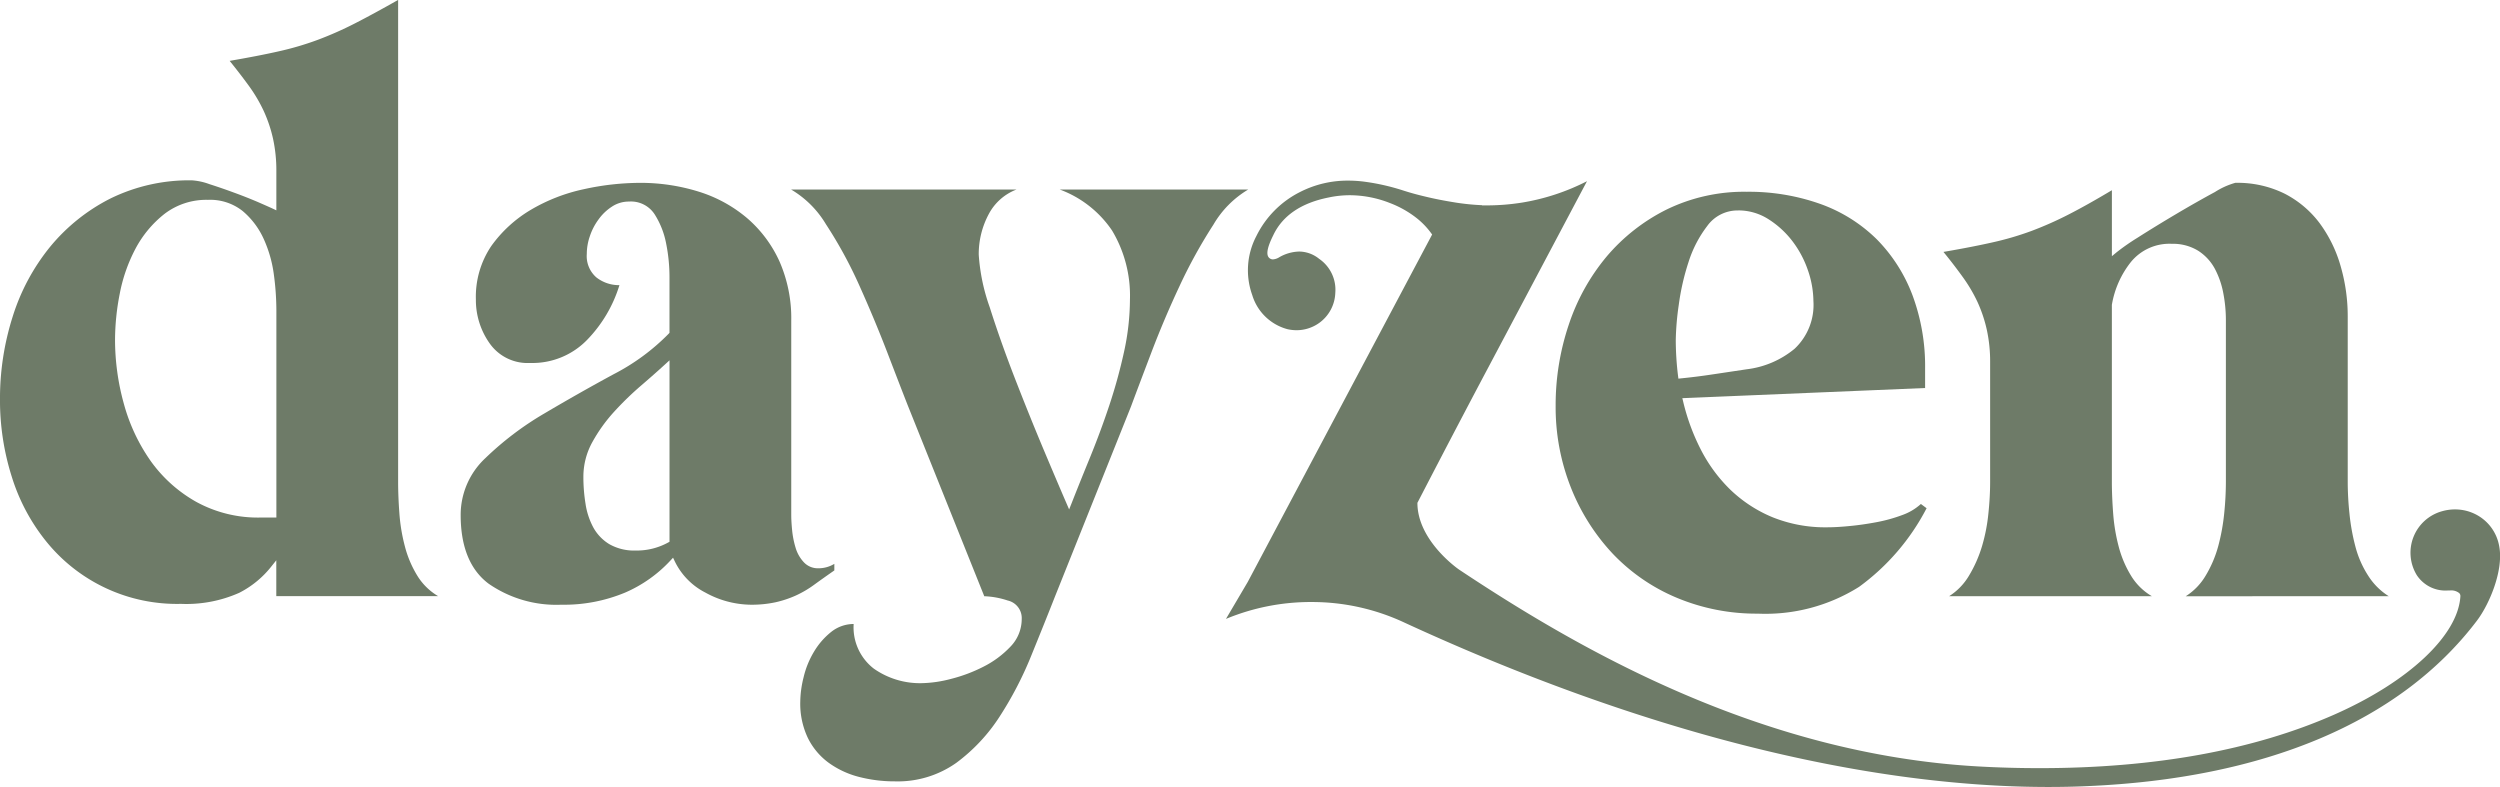 <svg xmlns="http://www.w3.org/2000/svg" width="209.921" height="66.081" viewBox="0 0 209.921 66.081">
  <g id="Group_49" data-name="Group 49" transform="translate(-1244.443 -863.272)">
    <path id="Path_1" data-name="Path 1" d="M1354.2,920.182c-15.822,0-34.547-4.783-54.153-13.83a18.317,18.317,0,0,0-7.731-1.7,18.559,18.559,0,0,0-7.195,1.417l1.827-3.1,15.484-29.175-.086-.119a6.505,6.505,0,0,0-1.23-1.273,8.543,8.543,0,0,0-2.234-1.255,9.256,9.256,0,0,0-3.356-.653,8.517,8.517,0,0,0-1.786.19c-2.316.461-3.882,1.534-4.654,3.183-.448.9-.588,1.488-.415,1.79a.458.458,0,0,0,.39.225,1.137,1.137,0,0,0,.5-.159,3.491,3.491,0,0,1,1.706-.5,2.7,2.7,0,0,1,1.675.61,3.147,3.147,0,0,1,1.359,2.86,3.243,3.243,0,0,1-1.354,2.526,3.283,3.283,0,0,1-1.891.61,3.626,3.626,0,0,1-.747-.081,4.229,4.229,0,0,1-2.984-2.877,6.162,6.162,0,0,1,.344-4.94,8.175,8.175,0,0,1,3.657-3.7,8.774,8.774,0,0,1,4.067-.964,10.708,10.708,0,0,1,1.346.089,18.484,18.484,0,0,1,3.331.762c.564.18,1.146.339,1.731.476.813.2,1.693.372,2.693.529a19.519,19.519,0,0,0,2.133.208l-.01.017.4,0a18.833,18.833,0,0,0,2.979-.238,18.5,18.5,0,0,0,5.439-1.794c-2.118,4-5.312,10.027-8.311,15.683-.977,1.84-3.045,5.752-5.9,11.269l-.028.051v.058c.036,3.017,3.136,5.3,3.488,5.545,9.928,6.605,25.239,15.5,43.564,16.533,1.743.1,3.495.146,5.206.146,9.642,0,17.963-1.511,24.728-4.495,6.249-2.756,10.4-6.656,10.591-9.936a.342.342,0,0,0-.1-.269,1.073,1.073,0,0,0-.78-.22l-.157,0a2.879,2.879,0,0,1-2.627-1.291,3.615,3.615,0,0,1,2.138-5.365,3.875,3.875,0,0,1,1.071-.149,3.8,3.8,0,0,1,1.941.524,3.706,3.706,0,0,1,1.774,2.571c.38,1.979-.795,4.829-1.88,6.259-6.486,8.549-17.913,13.243-32.677,13.879C1356.4,920.159,1355.3,920.182,1354.2,920.182Z" transform="translate(62.265 9.171)" fill="#6e7b68"/>
    <path id="Path_2" data-name="Path 2" d="M1259.635,913.978a14.1,14.1,0,0,1-11.27-5.193,16.338,16.338,0,0,1-2.931-5.476,21.311,21.311,0,0,1-.992-6.509,22.711,22.711,0,0,1,1.063-6.934,17.6,17.6,0,0,1,3.145-5.869,15.741,15.741,0,0,1,5.087-4.067,15.033,15.033,0,0,1,6.818-1.516,5.252,5.252,0,0,1,1.47.319c.688.22,1.379.458,2.057.709.706.256,1.4.531,2.055.812.511.223.9.395,1.182.524l.329.155v-3.3a12.466,12.466,0,0,0-.286-2.746,11.724,11.724,0,0,0-.785-2.318,12.889,12.889,0,0,0-1.25-2.108c-.473-.648-1.01-1.347-1.6-2.078,1.6-.276,2.989-.544,4.115-.8a25.022,25.022,0,0,0,3.272-.962,29.822,29.822,0,0,0,3.13-1.384c1.025-.524,2.248-1.187,3.629-1.972v40.482c0,.787.035,1.673.106,2.629a15.066,15.066,0,0,0,.463,2.781,9.032,9.032,0,0,0,1.07,2.5,5.066,5.066,0,0,0,1.721,1.673h-13.59v-3.012l-.415.519a8.129,8.129,0,0,1-2.7,2.214A10.933,10.933,0,0,1,1259.635,913.978Zm2.27-33.925a5.768,5.768,0,0,0-3.66,1.187,9.189,9.189,0,0,0-2.432,2.928,13.484,13.484,0,0,0-1.318,3.781,20.4,20.4,0,0,0-.392,3.811,20.128,20.128,0,0,0,.749,5.449,15.324,15.324,0,0,0,2.244,4.773,11.793,11.793,0,0,0,3.819,3.427,10.77,10.77,0,0,0,5.393,1.321h1.342V889.349a22.9,22.9,0,0,0-.212-3.027,10.519,10.519,0,0,0-.858-3,6.624,6.624,0,0,0-1.759-2.328A4.381,4.381,0,0,0,1261.905,880.053Z" transform="translate(0 0)" fill="#6e7b68"/>
    <path id="Path_3" data-name="Path 3" d="M1284.073,904.762a8.049,8.049,0,0,1-3.8-1.02,5.766,5.766,0,0,1-2.566-2.619l-.147-.309-.233.251a11.267,11.267,0,0,1-3.784,2.675,13.331,13.331,0,0,1-5.365,1.022,9.976,9.976,0,0,1-6.1-1.762c-1.561-1.164-2.351-3.105-2.351-5.767a6.513,6.513,0,0,1,2.073-4.778,25.98,25.98,0,0,1,4.955-3.753c1.936-1.144,3.892-2.252,5.818-3.295A18.036,18.036,0,0,0,1277.2,882l.061-.068v-4.672a14.271,14.271,0,0,0-.286-2.852,6.99,6.99,0,0,0-.966-2.435,2.367,2.367,0,0,0-2.149-1.063,2.564,2.564,0,0,0-1.455.441,4.152,4.152,0,0,0-1.116,1.08,5.007,5.007,0,0,0-.719,1.4,4.586,4.586,0,0,0-.253,1.475,2.372,2.372,0,0,0,.8,1.969,3.069,3.069,0,0,0,1.941.653,11.348,11.348,0,0,1-2.657,4.535,6.4,6.4,0,0,1-4.849,2,3.892,3.892,0,0,1-3.389-1.642,6.288,6.288,0,0,1-1.159-3.687,7.613,7.613,0,0,1,1.3-4.5,10.914,10.914,0,0,1,3.318-3.034,14.85,14.85,0,0,1,4.449-1.729,22.2,22.2,0,0,1,4.682-.532,16.391,16.391,0,0,1,4.973.742,11.575,11.575,0,0,1,4.057,2.224,10.5,10.5,0,0,1,2.713,3.629,11.856,11.856,0,0,1,.989,4.978v16.321c0,.331.023.751.071,1.25a7.533,7.533,0,0,0,.286,1.468,3.023,3.023,0,0,0,.688,1.232,1.6,1.6,0,0,0,1.222.519,2.54,2.54,0,0,0,1.351-.372v.552c-.612.428-1.162.815-1.675,1.189a8.806,8.806,0,0,1-1.548.914,8.928,8.928,0,0,1-1.693.567A9.472,9.472,0,0,1,1284.073,904.762Zm-7.2-20.165c-.587.537-1.245,1.118-1.956,1.729a25.911,25.911,0,0,0-2.313,2.242,13.35,13.35,0,0,0-1.817,2.533,6,6,0,0,0-.756,2.941,14.051,14.051,0,0,0,.18,2.245,6.1,6.1,0,0,0,.646,1.974,3.763,3.763,0,0,0,1.336,1.407,4.2,4.2,0,0,0,2.235.544,5.458,5.458,0,0,0,2.716-.671l.119-.066V884.24Z" transform="translate(23.398 9.287)" fill="#6e7b68"/>
    <path id="Path_4" data-name="Path 4" d="M1279.41,919.25a11.953,11.953,0,0,1-3.067-.387,7.513,7.513,0,0,1-2.534-1.2,5.715,5.715,0,0,1-1.718-2.07,6.705,6.705,0,0,1-.632-3.022,8.8,8.8,0,0,1,.284-2.078,7.455,7.455,0,0,1,.878-2.146,6.138,6.138,0,0,1,1.44-1.65,3.035,3.035,0,0,1,1.881-.661,4.378,4.378,0,0,0,1.693,3.748,6.745,6.745,0,0,0,4.049,1.22,10.349,10.349,0,0,0,2.429-.357,12.893,12.893,0,0,0,2.746-1.035,8.171,8.171,0,0,0,2.255-1.68,3.33,3.33,0,0,0,.94-2.316,1.512,1.512,0,0,0-1.182-1.554,6.946,6.946,0,0,0-1.962-.357l-6.443-16.071q-.638-1.628-1.7-4.4c-.706-1.832-1.493-3.72-2.343-5.611a36.789,36.789,0,0,0-2.809-5.153,8.363,8.363,0,0,0-2.921-2.913h18.915a4.411,4.411,0,0,0-2.306,2.029,7.111,7.111,0,0,0-.858,3.439,16.26,16.26,0,0,0,.924,4.419c.607,1.918,1.336,3.973,2.166,6.106s1.66,4.186,2.485,6.142c.716,1.7,1.321,3.121,1.792,4.209l.223.516.208-.521c.488-1.242,1-2.513,1.519-3.778.589-1.44,1.141-2.923,1.635-4.406a44.115,44.115,0,0,0,1.245-4.512,20.845,20.845,0,0,0,.5-4.414,10.629,10.629,0,0,0-1.5-5.786,9.1,9.1,0,0,0-4.391-3.444h15.82a8.292,8.292,0,0,0-2.921,2.948,42.461,42.461,0,0,0-2.842,5.153c-.871,1.858-1.671,3.746-2.379,5.611s-1.278,3.371-1.7,4.507l-6.387,15.967c-.592,1.506-1.255,3.153-2.022,5.039a30.054,30.054,0,0,1-2.619,5.026,14.824,14.824,0,0,1-3.639,3.887A8.5,8.5,0,0,1,1279.41,919.25Z" transform="translate(40.181 9.632)" fill="#6e7b68"/>
    <path id="Path_5" data-name="Path 5" d="M1313.024,905.058a17.3,17.3,0,0,1-6.823-1.344,15.836,15.836,0,0,1-5.37-3.71,17.542,17.542,0,0,1-3.5-5.552,18.322,18.322,0,0,1-1.273-6.856,21.142,21.142,0,0,1,1.1-6.793,17.527,17.527,0,0,1,3.179-5.727,15.851,15.851,0,0,1,5.054-3.958,14.867,14.867,0,0,1,6.714-1.483,17.939,17.939,0,0,1,6.186,1.025,12.935,12.935,0,0,1,4.732,2.966,13.392,13.392,0,0,1,3,4.7,17.092,17.092,0,0,1,1.058,6.15v1.637l-20.385.853.066.273a17.843,17.843,0,0,0,1.45,3.973,12.93,12.93,0,0,0,2.5,3.424,11.374,11.374,0,0,0,3.536,2.318,11.819,11.819,0,0,0,4.6.855c.539,0,1.172-.035,1.885-.106.731-.068,1.486-.177,2.242-.319a12.949,12.949,0,0,0,2.176-.6,4.659,4.659,0,0,0,1.577-.934l.478.357a18.944,18.944,0,0,1-5.666,6.6A14.772,14.772,0,0,1,1313.024,905.058Zm-1.632-33.854a3.135,3.135,0,0,0-2.607,1.306,9.887,9.887,0,0,0-1.572,3.037,19.965,19.965,0,0,0-.818,3.594,23.066,23.066,0,0,0-.25,2.92,24.878,24.878,0,0,0,.192,3.04l.028.225.225-.023c.873-.088,1.777-.2,2.68-.339l.172-.025q1.336-.2,2.667-.4a7.756,7.756,0,0,0,4.009-1.718,5.052,5.052,0,0,0,1.584-4.024,8.111,8.111,0,0,0-.463-2.576,8.6,8.6,0,0,0-1.323-2.47,7.753,7.753,0,0,0-2.007-1.825A4.686,4.686,0,0,0,1311.392,871.2Z" transform="translate(79.01 9.74)" fill="#6e7b68"/>
    <path id="Path_6" data-name="Path 6" d="M1329.269,904.051a5.134,5.134,0,0,0,1.66-1.708,9.749,9.749,0,0,0,1.07-2.5,17.181,17.181,0,0,0,.5-2.743,26.237,26.237,0,0,0,.142-2.632V880.841a12.071,12.071,0,0,0-.212-2.212,7.189,7.189,0,0,0-.716-2.078,4.1,4.1,0,0,0-1.407-1.516,4.033,4.033,0,0,0-2.2-.577,4.173,4.173,0,0,0-3.46,1.552,7.867,7.867,0,0,0-1.574,3.543l-.005.02,0,14.894c0,.8.038,1.685.109,2.632a15.25,15.25,0,0,0,.463,2.779,9.118,9.118,0,0,0,1.07,2.5,5,5,0,0,0,1.719,1.67H1309.4a5.131,5.131,0,0,0,1.66-1.708,10.791,10.791,0,0,0,1.106-2.5,14.68,14.68,0,0,0,.534-2.746c.1-.951.145-1.837.145-2.632V884.389a12.387,12.387,0,0,0-.286-2.746,11.658,11.658,0,0,0-.784-2.321,12.982,12.982,0,0,0-1.25-2.106c-.469-.648-1-1.347-1.6-2.078,1.615-.278,3-.547,4.115-.8a25.079,25.079,0,0,0,3.272-.959,29.637,29.637,0,0,0,3.128-1.387c1.031-.527,2.25-1.21,3.629-2.035v5.54l.382-.316a18.6,18.6,0,0,1,1.779-1.24c1.03-.656,2.141-1.336,3.3-2.022s2.225-1.288,3.191-1.81a6.342,6.342,0,0,1,1.709-.772,8.936,8.936,0,0,1,4.155.916,8.55,8.55,0,0,1,2.923,2.465,11.239,11.239,0,0,1,1.764,3.6,15.118,15.118,0,0,1,.6,4.239v13.909a26.036,26.036,0,0,0,.144,2.632,17.653,17.653,0,0,0,.5,2.779,8.374,8.374,0,0,0,1.108,2.5,5.466,5.466,0,0,0,1.693,1.67Z" transform="translate(98.706 9.287)" fill="#6e7b68"/>
  </g>
</svg>
